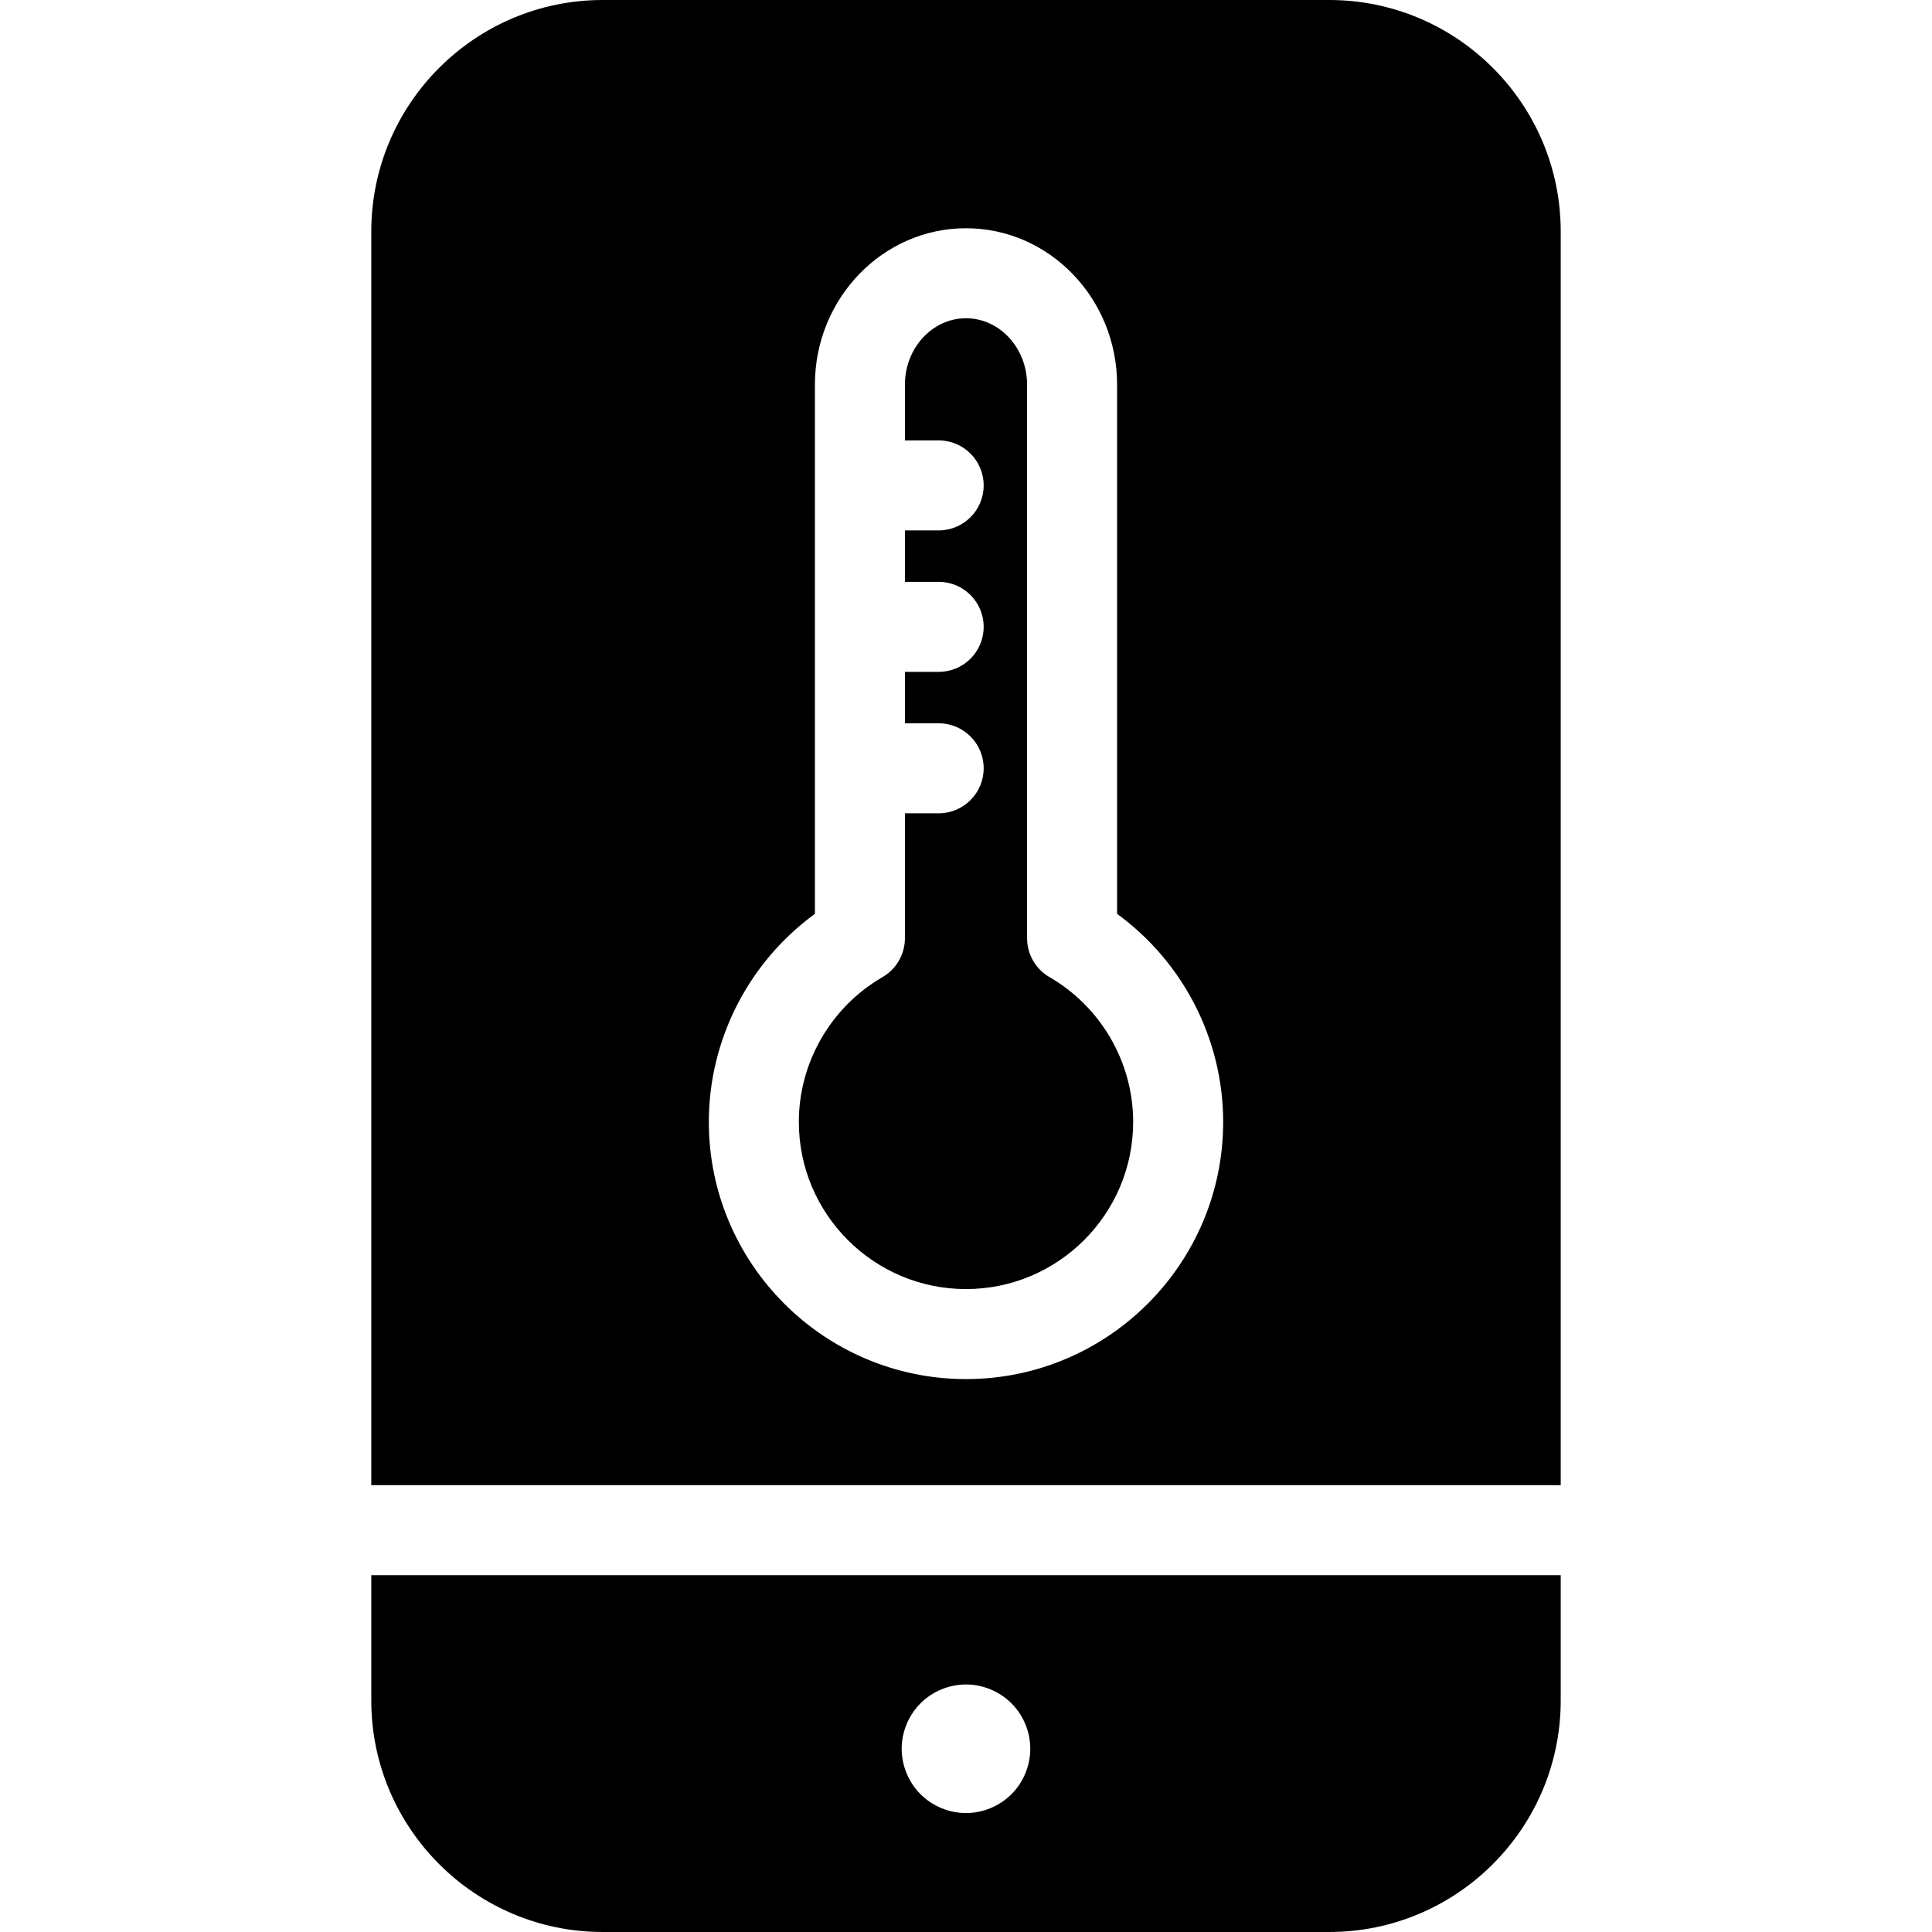 <?xml version='1.0' encoding='iso-8859-1'?>
<!DOCTYPE svg PUBLIC '-//W3C//DTD SVG 1.1//EN' 'http://www.w3.org/Graphics/SVG/1.1/DTD/svg11.dtd'>
<!-- Uploaded to: SVG Repo, www.svgrepo.com, Generator: SVG Repo Mixer Tools -->
<svg fill="#000000" height="800px" width="800px" version="1.1" xmlns="http://www.w3.org/2000/svg" viewBox="0 0 297 297" xmlns:xlink="http://www.w3.org/1999/xlink" enable-background="new 0 0 297 297">
  <g>
    <path d="m239.923,228.31v-192.729c0-19.62-15.962-35.581-35.581-35.581h-111.684c-19.619,0-35.581,15.961-35.581,35.581v192.729h182.846zm-114.65-87.825v-81.348c0-13.262 10.419-24.05 23.227-24.05 12.807,0 23.227,10.788 23.227,24.05v81.349c10.149,7.39 16.308,19.302 16.308,31.982 0,21.799-17.735,39.534-39.534,39.534-21.799,0-39.534-17.735-39.534-39.534-0.001-12.681 6.157-24.593 16.306-31.983z"/>
    <path d="m148.5,198.165c14.17,0 25.697-11.527 25.697-25.697 0-9.139-4.926-17.665-12.854-22.254-2.137-1.236-3.453-3.519-3.453-5.987v-85.09c0-5.632-4.213-10.213-9.39-10.213-5.178,0-9.39,4.581-9.39,10.213v8.565h5.189c3.821,0 6.918,3.098 6.918,6.919 0,3.82-3.097,6.918-6.918,6.918h-5.189v7.907h5.189c3.821,0 6.918,3.097 6.918,6.918 0,3.821-3.097,6.919-6.918,6.919h-5.189v7.906h5.189c3.821,0 6.918,3.098 6.918,6.919 0,3.821-3.097,6.918-6.918,6.918h-5.189v19.2c0,2.469-1.316,4.751-3.453,5.987-7.929,4.589-12.854,13.115-12.854,22.254-1.42109e-14,14.171 11.527,25.698 25.697,25.698z"/>
    <path d="m57.077,242.146v19.272c0,19.62 15.962,35.581 35.581,35.581h111.684c19.619,0 35.581-15.961 35.581-35.581v-19.272h-182.846zm98.407,33.673c-1.838,1.838-4.378,2.896-6.987,2.896-2.6,0-5.149-1.059-6.988-2.896-1.838-1.838-2.896-4.388-2.896-6.987s1.058-5.149 2.896-6.988c1.839-1.839 4.389-2.896 6.988-2.896s5.149,1.057 6.987,2.896c1.848,1.839 2.896,4.389 2.896,6.988s-1.048,5.149-2.896,6.987z"/>
  </g>
</svg>